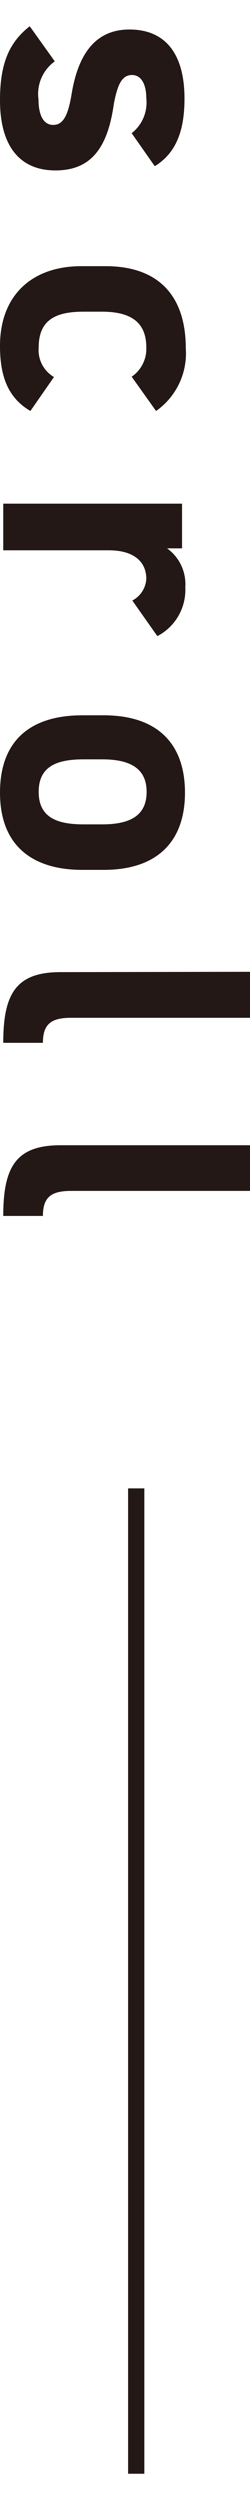 <svg xmlns="http://www.w3.org/2000/svg" width="15" height="150" viewBox="0 0 15.38 150.57">
  <defs><style>.cls-1,.cls-2{fill:#231815;}.cls-2{stroke:#231815;stroke-miterlimit:10;}</style></defs><g id="レイヤー_2" data-name="レイヤー 2"><g id="レイヤー_1-2" data-name="レイヤー 1"><path class="cls-1" d="M8.1,6.58A2.4,2.4,0,0,0,9,4.42C9,3.7,8.76,3,8.12,3S7.22,3.63,7,4.8C6.62,7.5,5.59,8.87,3.41,8.87S0,7.39,0,4.55C0,2.31.55,1,1.83,0L3.37,2.16a2.47,2.47,0,0,0-1,2.35c0,1,.33,1.56.9,1.56s.9-.48,1.13-1.87c.37-2.29,1.34-4,3.56-4s3.39,1.5,3.39,4.25c0,1.8-.42,3.3-1.83,4.16Z"/><path class="cls-1" d="M1.87,23.67c-1.3-.77-1.87-2-1.87-4,0-3.15,2-4.91,5-4.91h1.5c3.21,0,4.93,1.78,4.93,5.06a4.33,4.33,0,0,1-1.83,3.85L8.1,21.56A2.08,2.08,0,0,0,9,19.76c0-1.59-1-2.2-2.73-2.2H5.15c-1.59,0-2.77.41-2.77,2.2a1.92,1.92,0,0,0,.94,1.82Z"/><path class="cls-1" d="M8.14,35.33A1.61,1.61,0,0,0,9,34c0-1.06-.77-1.76-2.31-1.76H.2V29.37h11v2.75h-.92a2.72,2.72,0,0,1,1.12,2.4,3.21,3.21,0,0,1-1.72,3Z"/><path class="cls-1" d="M5.06,51.9c-3,0-5.06-1.43-5.06-4.75s2-4.76,5.06-4.76H6.38c3.3,0,5,1.74,5,4.76s-1.72,4.75-5,4.75Zm.09-2.8H6.29c1.76,0,2.73-.57,2.73-2s-1-2-2.73-2H5.15c-1.59,0-2.77.39-2.77,2S3.56,49.1,5.15,49.1Z"/><path class="cls-1" d="M15.38,58.17V61h-11c-1.19,0-1.74.35-1.74,1.54H.2c0-3,.77-4.35,3.52-4.35Z"/><path class="cls-1" d="M15.38,68.84v2.81h-11c-1.19,0-1.74.35-1.74,1.54H.2c0-3,.77-4.35,3.52-4.35Z"/><line class="cls-2" x1="8.38" y1="89.95" x2="8.38" y2="150.57"/></g></g>
</svg>